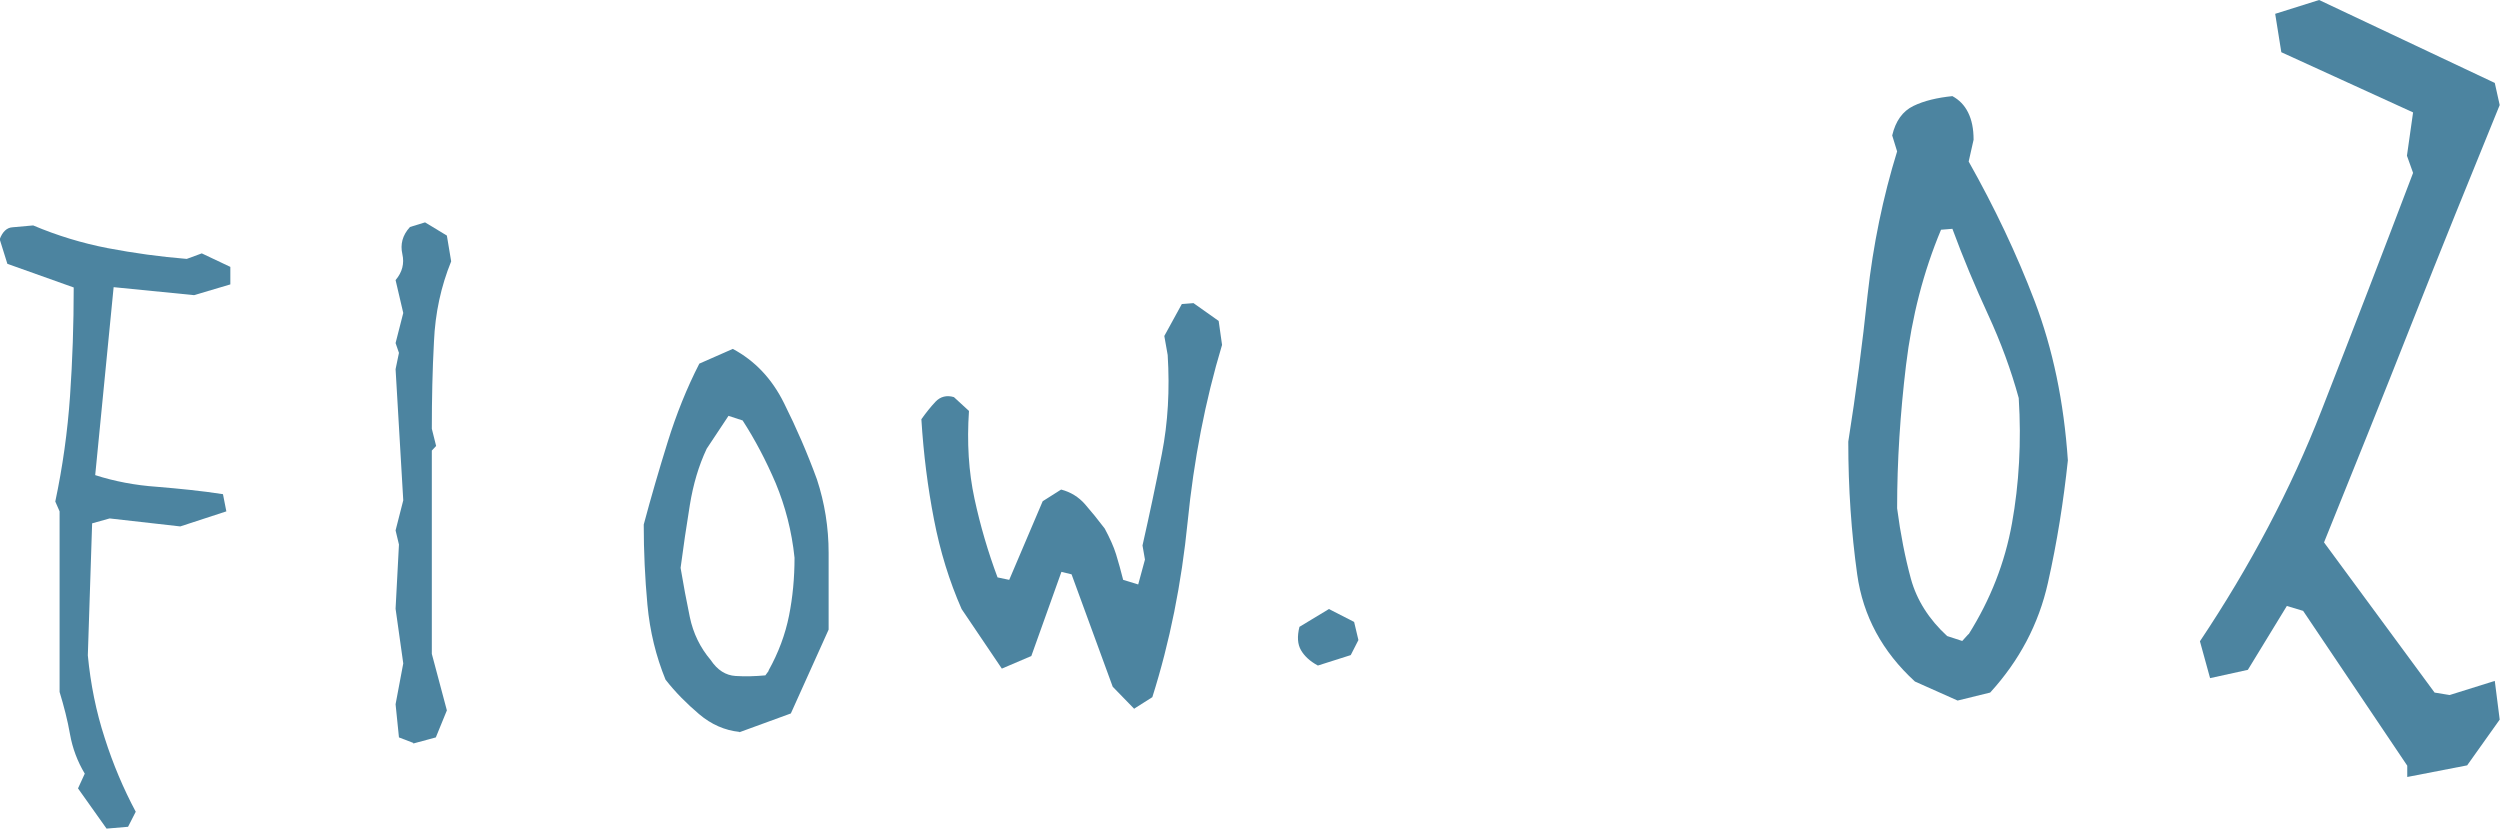 <?xml version="1.0" encoding="UTF-8"?>
<svg id="_レイヤー_2" data-name="レイヤー 2" xmlns="http://www.w3.org/2000/svg" width="81.4" height="26.98" viewBox="0 0 81.4 26.98">
  <defs>
    <style>
      .cls-1 {
        fill: #4c84a0;
      }
    </style>
  </defs>
  <g id="_レイヤー_1-2" data-name="レイヤー 1">
    <g>
      <path class="cls-1" d="M3.47,26.98l-.93-1.31.22-.48c-.24-.4-.4-.83-.48-1.28-.08-.46-.2-.92-.34-1.38v-5.88l-.14-.32c.24-1.13.4-2.28.48-3.43.08-1.16.12-2.33.12-3.54l-2.16-.77-.25-.8c.09-.24.23-.38.42-.39.19-.02.41-.04.67-.06.78.33,1.6.58,2.43.74.84.16,1.7.28,2.57.35l.49-.18.93.44v.57l-1.18.35-2.62-.26-.6,6.12c.62.2,1.29.33,2.01.38.72.06,1.44.13,2.15.24l.11.56-1.5.49-2.3-.26-.57.16-.14,4.3c.09.94.27,1.83.55,2.69.27.85.61,1.65,1.01,2.4l-.25.49-.71.06Z"/>
      <path class="cls-1" d="M13.46,24.19l-.47-.18-.11-1.08.25-1.33-.25-1.78.11-2.09-.11-.46.25-.98-.25-4.27.11-.53-.11-.32.25-.98-.25-1.07c.22-.26.29-.54.22-.85-.07-.31,0-.61.25-.88l.49-.15.71.43.14.84c-.33.81-.52,1.68-.56,2.61-.05.93-.07,1.87-.07,2.84l.14.56-.14.15v6.62l.49,1.84-.36.88-.74.2Z"/>
      <path class="cls-1" d="M24.07,23.83c-.47-.05-.91-.24-1.31-.58-.4-.34-.77-.71-1.09-1.12-.31-.76-.51-1.57-.59-2.44-.08-.87-.12-1.74-.12-2.61.24-.9.5-1.79.78-2.69.28-.9.62-1.75,1.03-2.55l1.09-.48c.71.38,1.27.96,1.67,1.77.4.8.76,1.63,1.07,2.48.25.76.38,1.56.38,2.39v2.5l-1.23,2.73-1.67.61ZM25.02,21.84c.33-.59.55-1.19.67-1.79.12-.6.18-1.23.18-1.89-.09-.87-.3-1.67-.61-2.42-.32-.75-.68-1.43-1.08-2.05l-.46-.15-.71,1.07c-.26.55-.44,1.16-.55,1.84s-.21,1.35-.3,2.04c.09.54.19,1.07.3,1.6s.34,1,.68,1.4c.22.33.49.5.81.52.32.02.64.01.97-.02l.11-.15Z"/>
      <path class="cls-1" d="M36.94,23.09l-.71-.73-1.34-3.66-.33-.08-.98,2.74-.96.41-1.31-1.94c-.4-.91-.7-1.88-.9-2.92-.2-1.03-.34-2.12-.41-3.26.15-.21.3-.4.46-.57.16-.17.37-.22.6-.15l.49.45c-.07,1.03-.01,1.98.18,2.86s.44,1.73.75,2.56l.38.08,1.09-2.56.6-.38c.31.08.57.24.78.48.21.24.42.5.64.79.16.3.29.58.37.84.08.27.16.54.23.83l.49.15.22-.81-.08-.46c.22-.97.43-1.96.63-2.98.2-1.02.26-2.09.19-3.22l-.11-.62.57-1.04.38-.03.82.58.11.78c-.55,1.83-.92,3.75-1.12,5.76-.2,2-.58,3.91-1.15,5.71l-.6.38Z"/>
      <path class="cls-1" d="M42.91,21.67c-.26-.14-.44-.31-.55-.5-.11-.19-.13-.44-.05-.76l.96-.58.82.42.14.59-.25.49-1.07.34Z"/>
      <path class="cls-1" d="M63.74,22.81l-1.39-.62c-1.06-.97-1.69-2.13-1.88-3.49s-.29-2.79-.29-4.32c.25-1.58.46-3.18.63-4.79.18-1.62.5-3.17.96-4.66l-.16-.52c.11-.47.34-.79.69-.96.35-.17.78-.27,1.27-.32.22.12.39.29.51.53s.18.53.18.89l-.16.71c.84,1.49,1.56,3,2.15,4.55s.95,3.27,1.08,5.18c-.14,1.32-.35,2.66-.65,3.99-.3,1.34-.93,2.53-1.88,3.57l-1.06.26ZM64.1,20.65c.71-1.13,1.18-2.33,1.41-3.61.23-1.28.31-2.64.22-4.08-.25-.91-.58-1.81-1-2.72-.42-.91-.81-1.84-1.16-2.79l-.37.03c-.57,1.36-.95,2.83-1.14,4.41-.19,1.58-.29,3.13-.29,4.66.11.84.26,1.6.45,2.3.19.69.59,1.32,1.18,1.86l.49.16.2-.22Z"/>
      <path class="cls-1" d="M78.38,25.3v-.37l-3.39-5.04-.53-.16-1.27,2.08-1.23.27-.33-1.2c1.63-2.44,2.96-4.95,3.96-7.52,1.01-2.58,2-5.15,2.98-7.73l-.2-.56.2-1.41-4.29-1.96-.2-1.25,1.43-.45,5.72,2.7.16.72c-.95,2.33-1.91,4.69-2.86,7.1-.95,2.41-1.91,4.79-2.86,7.14l3.6,4.89.49.08,1.47-.46.16,1.26-1.06,1.49-1.96.38Z"/>
    </g>
  </g>
</svg>